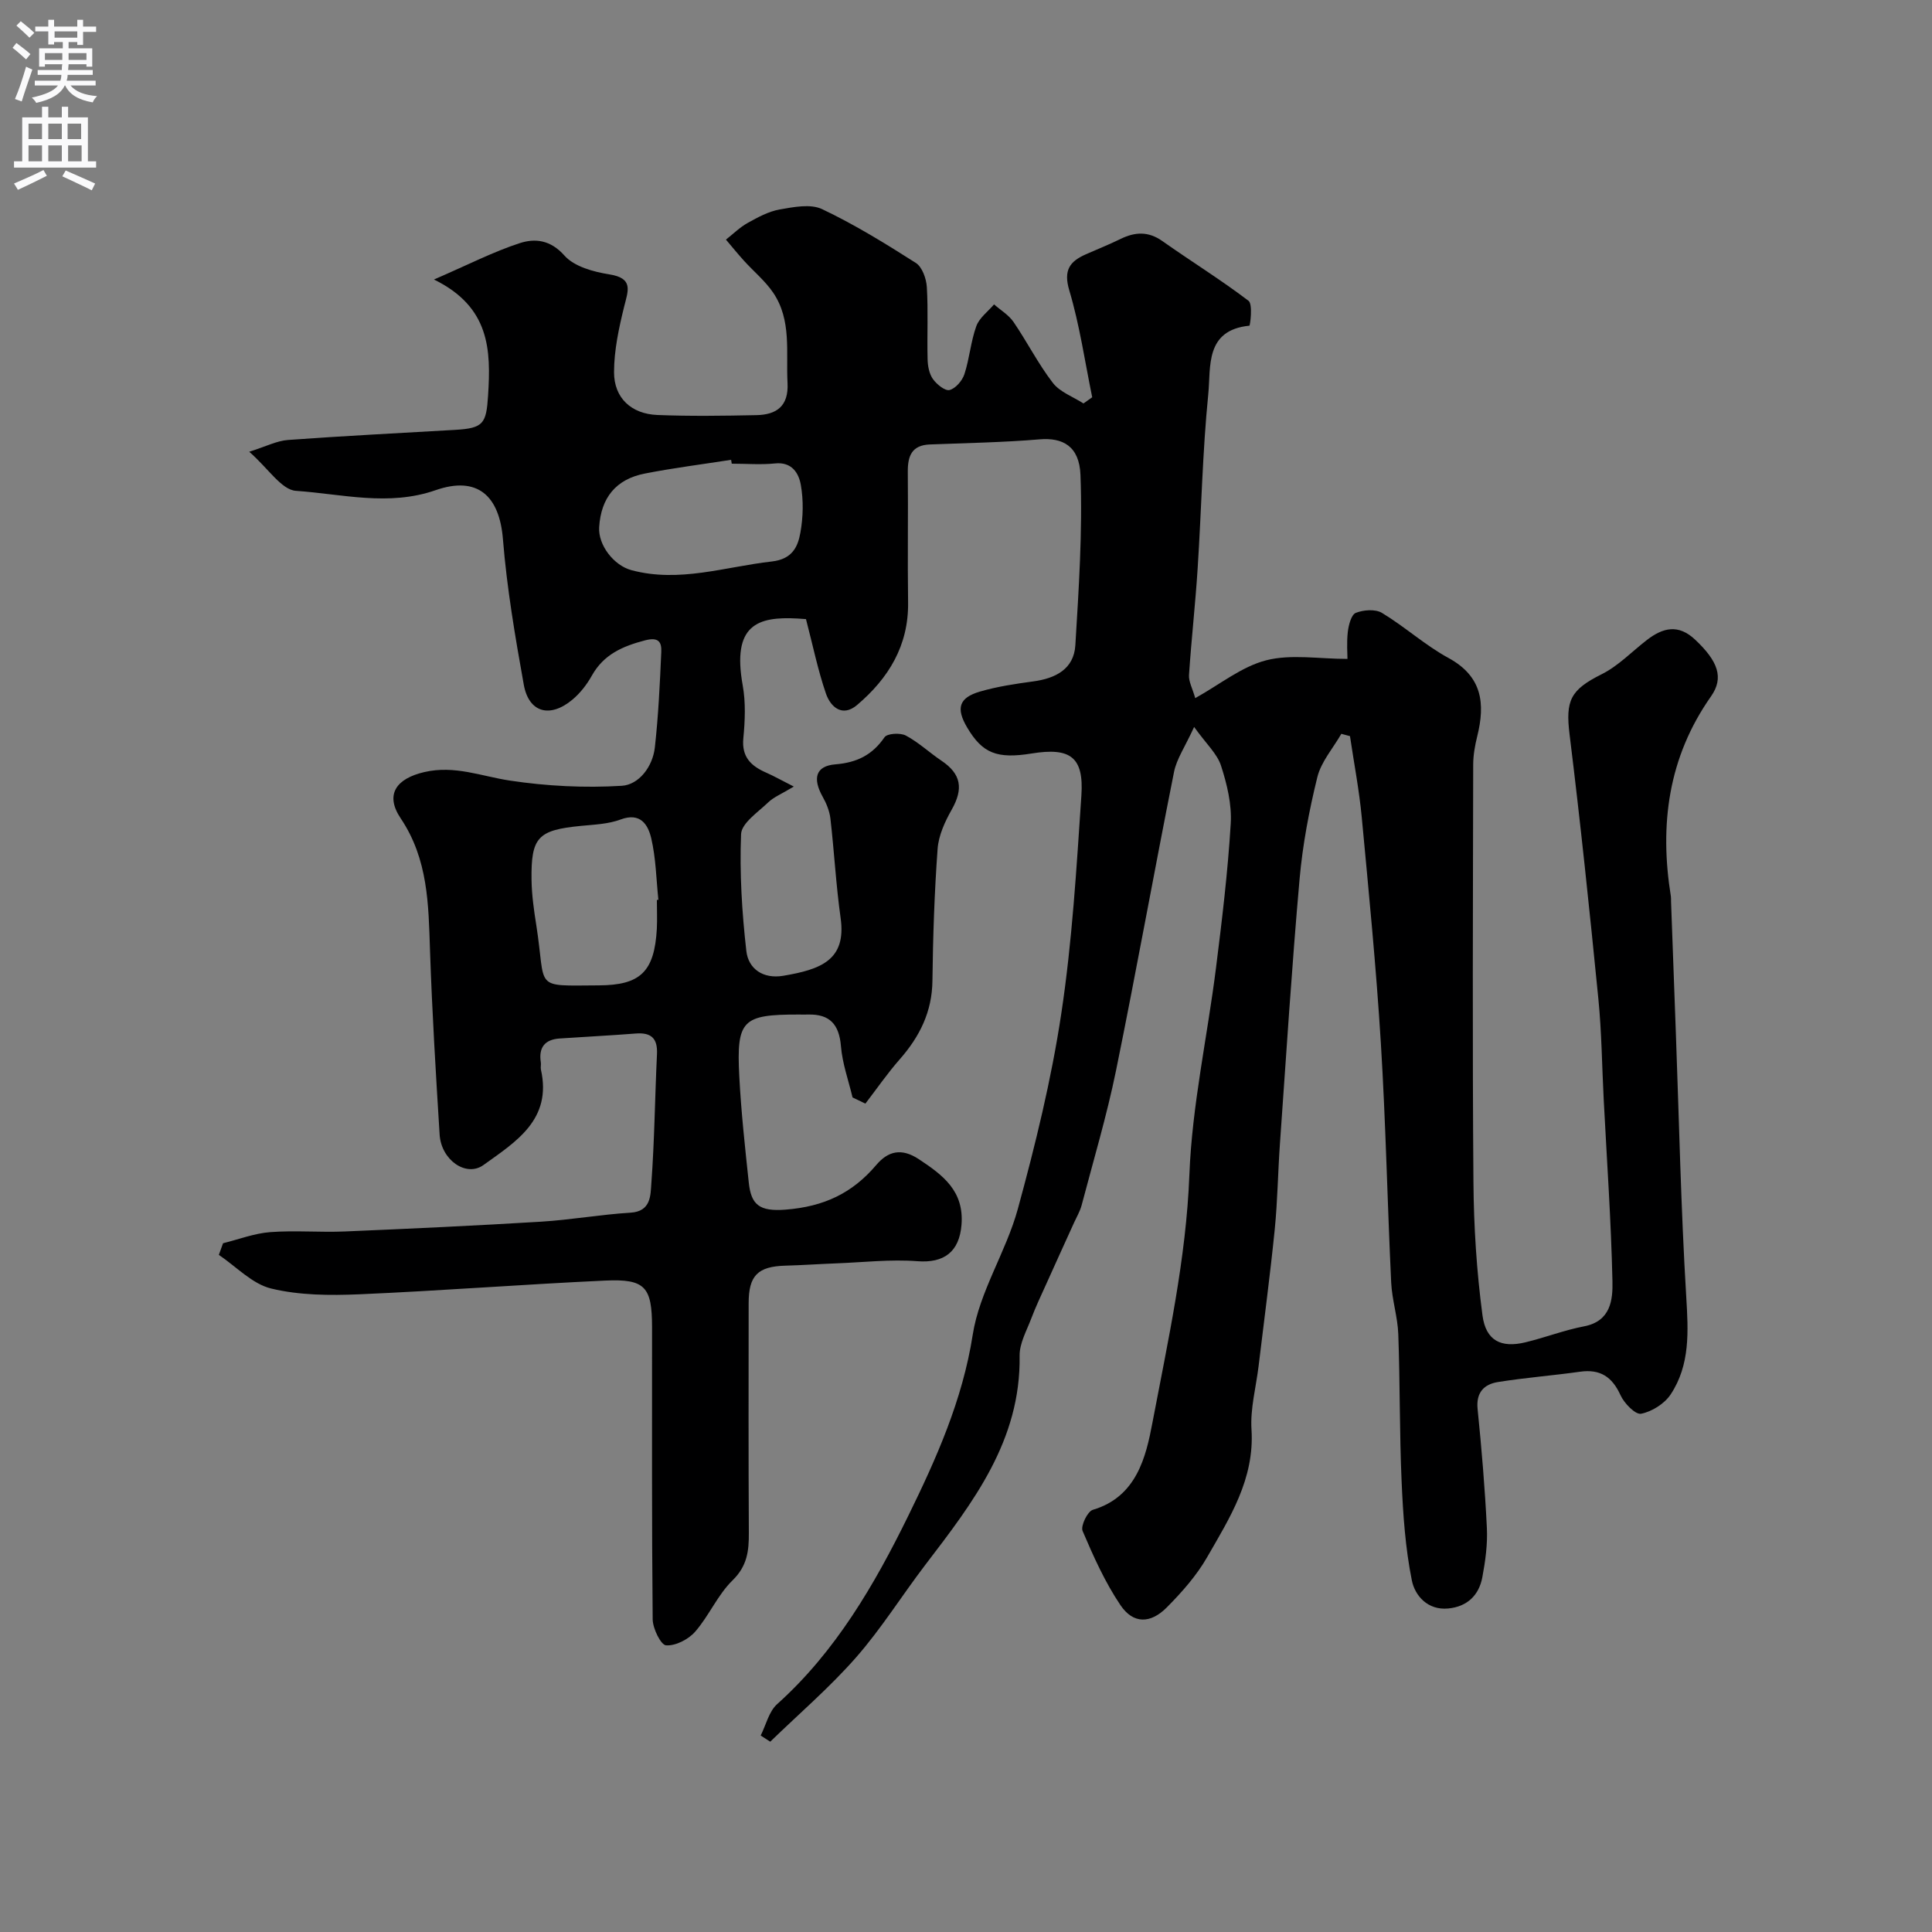 <svg enable-background="new 0 0 400 400" viewBox="0 0 400 400" xmlns="http://www.w3.org/2000/svg"><rect x="0" y="0" width="400" height="400" fill="#808080" stroke="none"/><path d="m46.18 257.4c3.25-.8 6.46-2.05 9.75-2.3 5.14-.39 10.33.08 15.49-.14 13.52-.57 27.04-1.2 40.54-2.02 6.22-.38 12.39-1.49 18.6-1.87 4.26-.26 4.11-3.65 4.29-6.01.66-8.91.74-17.86 1.17-26.79.16-3.3-1.19-4.54-4.4-4.29-5.25.41-10.51.67-15.77 1.03-3.07.21-4.36 1.88-3.88 4.93.08.49-.08 1.02.02 1.5 2.34 10.37-5.19 14.95-11.9 19.77-3.58 2.57-8.74-1.04-9.07-6.3-.79-12.69-1.56-25.39-1.99-38.1-.32-9.54-.37-18.89-6.07-27.38-3.35-4.99-.85-8.25 4.89-9.58 6.29-1.46 11.81.87 17.71 1.76 7.62 1.15 15.49 1.55 23.18 1.08 3.54-.22 6.4-3.96 6.84-7.95.73-6.55 1.04-13.15 1.33-19.74.09-2-.48-3.18-3.37-2.42-4.65 1.22-8.55 2.91-11.01 7.31-1.02 1.83-2.4 3.61-4 4.95-4.67 3.91-9.05 2.71-10.09-3.1-1.79-9.97-3.5-20-4.31-30.08-.72-9.03-5.28-13.19-13.95-10.17-9.73 3.39-19.35.79-28.92.13-2.99-.21-5.68-4.61-9.66-8.09 3.43-1.08 5.7-2.27 8.04-2.44 11.52-.84 23.05-1.42 34.58-2.09 5.87-.34 6.46-1.28 6.83-7.1.6-9.41.42-18.34-11.2-24.03 7.16-3.1 12.33-5.77 17.79-7.54 3.14-1.01 6.33-.68 9.22 2.58 2.02 2.28 5.99 3.37 9.27 3.89 5.09.8 3.92 3.35 3.09 6.7-1.09 4.42-2.08 9.01-2.09 13.53-.01 5.36 3.56 8.67 8.98 8.89 6.82.27 13.66.17 20.49.03 4.16-.08 6.7-1.84 6.45-6.65-.34-6.37.89-13-2.97-18.7-1.66-2.45-4.04-4.4-6.04-6.61-1.29-1.42-2.5-2.92-3.74-4.38 1.49-1.17 2.87-2.55 4.51-3.46 2.09-1.16 4.31-2.38 6.61-2.78 2.89-.51 6.39-1.21 8.79-.07 6.73 3.19 13.12 7.13 19.41 11.14 1.31.84 2.16 3.24 2.27 4.98.3 4.98.03 9.99.16 14.99.03 1.39.34 3 1.11 4.08.78 1.09 2.52 2.5 3.44 2.26 1.26-.33 2.63-1.94 3.07-3.28 1.06-3.24 1.31-6.74 2.46-9.93.62-1.73 2.41-3.03 3.68-4.52 1.36 1.2 3.04 2.19 4.03 3.64 2.82 4.13 5.1 8.66 8.14 12.61 1.47 1.91 4.19 2.87 6.34 4.26.6-.43 1.21-.85 1.81-1.28-1.52-7.39-2.59-14.91-4.74-22.11-1.26-4.22.1-6.02 3.45-7.5 2.38-1.06 4.81-2.01 7.14-3.16 3-1.47 5.75-1.63 8.66.42 5.92 4.18 12.1 8 17.86 12.38.91.69.33 5.14.17 5.15-9.25.92-7.95 8.57-8.51 14.17-1.2 11.98-1.42 24.06-2.2 36.08-.47 7.37-1.3 14.71-1.79 22.07-.09 1.35.71 2.75 1.29 4.79 5.13-2.85 9.6-6.52 14.68-7.83 5.15-1.32 10.9-.29 16.84-.29 0-1.01-.19-3.33.07-5.6.17-1.41.71-3.55 1.65-3.93 1.6-.64 4.06-.82 5.43.01 4.74 2.86 8.92 6.69 13.77 9.33 7.02 3.83 7.62 9.45 5.94 16.23-.47 1.89-.82 3.86-.83 5.8-.05 28.83-.18 57.66.05 86.49.07 9.2.66 18.45 1.87 27.57.7 5.3 3.89 6.79 8.86 5.6 4.09-.98 8.07-2.53 12.19-3.32 5.52-1.06 5.95-5.5 5.86-9.35-.28-12.54-1.16-25.07-1.81-37.61-.36-6.93-.42-13.89-1.1-20.79-1.81-18.26-3.71-36.52-5.96-54.73-.88-7.11.15-9.29 6.66-12.54 3.44-1.72 6.26-4.7 9.36-7.09 3.31-2.55 6.5-3.33 9.98-.05 4.73 4.46 5.99 7.87 3.28 11.73-8.88 12.63-10.71 26.59-8.31 41.44.05.33.02.67.03 1 .33 9.1.67 18.2 1 27.3.67 18.2 1.05 36.42 2.15 54.6.43 7.15.83 14.06-3.23 20.19-1.27 1.92-3.87 3.56-6.12 4-1.17.23-3.5-2.16-4.26-3.84-1.74-3.82-4.22-5.45-8.39-4.86-5.66.8-11.37 1.23-17.01 2.14-2.85.46-4.54 2.16-4.19 5.58.83 8.18 1.52 16.39 1.92 24.6.17 3.39-.31 6.88-.94 10.24-.7 3.73-3.13 6.08-7.06 6.46-4.27.41-6.9-2.68-7.53-5.8-1.35-6.69-1.82-13.61-2.12-20.47-.45-10.17-.32-20.36-.69-30.53-.13-3.57-1.3-7.11-1.47-10.68-.79-16.53-1.12-33.08-2.14-49.59-.96-15.59-2.49-31.15-3.95-46.7-.53-5.64-1.61-11.23-2.44-16.84-.6-.16-1.19-.32-1.79-.48-1.71 2.98-4.18 5.77-4.97 8.97-1.71 6.93-3.05 14.03-3.68 21.14-1.61 18.21-2.77 36.46-4.06 54.7-.42 5.93-.49 11.89-1.08 17.8-.95 9.44-2.21 18.85-3.34 28.28-.53 4.39-1.75 8.82-1.47 13.16.64 10.24-4.51 18.28-9.21 26.46-2.18 3.79-5.2 7.2-8.3 10.33-3.41 3.45-6.98 3.47-9.62-.44-3.2-4.74-5.59-10.08-7.84-15.36-.44-1.03 1.02-4.06 2.12-4.38 9.1-2.68 11.02-11.07 12.33-18 3.22-16.98 6.99-33.9 7.66-51.4.55-14.32 3.72-28.53 5.51-42.81 1.25-9.93 2.45-19.89 3.05-29.87.24-3.96-.77-8.15-2.01-11.98-.8-2.48-3.05-4.5-5.57-8.02-1.89 4.14-3.62 6.61-4.16 9.31-4.11 20.59-7.81 41.26-12.01 61.83-1.92 9.39-4.68 18.6-7.12 27.88-.33 1.24-1.01 2.39-1.55 3.57-1.92 4.24-3.86 8.47-5.76 12.71-1.07 2.37-2.19 4.72-3.11 7.15-.96 2.54-2.46 5.17-2.42 7.73.27 17.54-9.62 30.34-19.49 43.25-4.86 6.36-9.12 13.22-14.38 19.22-5.46 6.22-11.81 11.66-17.76 17.44-.66-.43-1.32-.85-1.98-1.28 1.11-2.2 1.7-4.97 3.41-6.5 12.12-10.86 20.19-24.81 27.12-38.93 5.77-11.76 11.26-23.99 13.37-37.53 1.39-8.95 6.91-17.17 9.34-26.06 3.64-13.32 6.95-26.82 9-40.46 2.25-14.92 3.15-30.07 4.16-45.15.53-7.98-2.3-9.98-10.29-8.69-7.19 1.17-10.2-.04-13.35-5.36-2.36-3.99-1.74-6.18 2.65-7.46 3.57-1.04 7.31-1.6 11.01-2.1 4.63-.62 8.43-2.55 8.73-7.5.71-11.73 1.5-23.52 1.06-35.24-.23-6.03-3.73-7.77-8.44-7.38-7.56.64-15.17.76-22.75 1.06-3.75.15-4.59 2.4-4.56 5.68.09 9-.07 18 .06 27 .13 8.96-4.06 15.75-10.57 21.27-3.02 2.56-5.47.44-6.44-2.38-1.67-4.86-2.7-9.94-4.13-15.41-.13-.01-.92-.07-1.72-.12-8.35-.47-13.63 1.33-11.38 13.83.64 3.56.48 7.34.13 10.96-.38 3.92 1.63 5.76 4.76 7.13 1.55.68 3.02 1.52 5.69 2.87-2.51 1.52-4.15 2.16-5.32 3.29-2.11 2.03-5.51 4.29-5.6 6.57-.32 8.04.18 16.16 1.09 24.17.42 3.72 3.47 5.84 7.62 5.15 7.76-1.31 13.14-3.23 11.9-11.98-.96-6.82-1.32-13.71-2.11-20.56-.18-1.56-.83-3.16-1.61-4.54-2.12-3.79-1.46-6.37 2.64-6.7 4.48-.37 7.63-1.93 10.17-5.61.55-.8 3.25-.96 4.4-.36 2.64 1.4 4.88 3.53 7.38 5.21 4.1 2.75 4.59 5.79 2.13 10.14-1.41 2.49-2.72 5.35-2.92 8.13-.66 9.08-.96 18.19-1.07 27.29-.07 6.44-2.65 11.58-6.77 16.27-2.55 2.9-4.75 6.1-7.11 9.17-.89-.43-1.77-.86-2.66-1.28-.84-3.53-2.11-7.03-2.4-10.6-.37-4.49-2.29-6.67-6.78-6.56-.67.02-1.33 0-2 0-11.63-.01-12.87 1.13-12.27 12.76.38 7.37 1.19 14.72 1.97 22.06.49 4.54 2.16 6.01 7.65 5.57 7.92-.63 13.78-3.4 18.73-9.23 2.44-2.88 5.21-3.6 8.83-1.21 5.03 3.32 9.38 6.6 8.83 13.57-.45 5.62-3.62 7.97-9.12 7.55-5.59-.43-11.28.24-16.92.45-3.47.13-6.94.38-10.41.47-5.73.16-7.62 2.04-7.62 7.78-.01 15.86-.05 31.71.04 47.57.02 3.73-.34 6.84-3.36 9.79-3.1 3.02-4.88 7.35-7.76 10.65-1.39 1.59-4.05 2.96-6.02 2.82-1.08-.08-2.75-3.48-2.77-5.39-.2-20.16-.12-40.33-.13-60.49-.01-8.33-1.42-10.02-9.71-9.64-16.97.78-33.92 2.11-50.9 2.84-6.07.26-12.39.22-18.23-1.19-3.95-.95-7.25-4.55-10.85-6.97.29-.84.58-1.63.87-2.41zm105.32-161.4c-.04-.27-.08-.54-.13-.8-5.95.93-11.94 1.68-17.85 2.84-6.01 1.17-9.09 5.02-9.47 11.11-.23 3.69 3.02 7.92 6.69 8.9 9.91 2.65 19.38-.71 29.05-1.8 4.18-.47 5.39-2.96 5.92-5.96.58-3.22.66-6.69.09-9.9-.42-2.4-1.83-4.81-5.34-4.44-2.95.3-5.97.05-8.96.05zm-15.5 90.33c.1-.01.21-.02.31-.04-.44-4.24-.51-8.58-1.47-12.7-.65-2.79-2.2-5.48-6.36-3.92-2.54.95-5.44 1.05-8.19 1.32-8.93.87-10.37 2.31-10.24 11.24.05 3.1.49 6.22.98 9.29 2.12 13.45-.89 12.56 12.95 12.49 8.6-.04 11.5-2.8 12.01-11.69.1-1.99.01-4 .01-5.99z" fill="#000001"/><g fill="#fafafb"><path d="m2.6 9.9.8-1c.9.7 1.9 1.4 2.9 2.3l-.9 1.1c-1.1-1-2-1.8-2.8-2.4zm.5 10.6c.9-2.1 1.6-4.3 2.3-6.7.4.2.8.4 1.3.6-.7 2.1-1.5 4.3-2.2 6.6zm.3-15.2.9-.9c1 .8 2 1.6 2.8 2.4l-1 1c-.9-.9-1.8-1.7-2.7-2.5zm12.6-1.2h1.2v1.4h2.7v1.1h-2.7v2.7h-1.2v-.6h-1.8v1.3h4.9v3.8h-1.2v-.5h-3.7c0 .4-.1.9-.1 1.2h5.1v1h-5.2c0 .5-.1.9-.2 1.2h6v1h-5.2c1.1 1.3 2.9 2 5.5 2.2-.4.4-.7.8-.9 1.3-2.9-.5-4.8-1.6-5.7-3.5h-.1c-.8 1.7-2.7 2.9-5.9 3.6-.2-.4-.6-.8-.9-1.1 2.8-.6 4.6-1.4 5.4-2.5h-4.8v-1h5.3c.1-.3.2-.7.2-1.2h-4.9v-1h5c0-.4 0-.8.1-1.2h-3.6v.5h-1.2v-3.8h4.9v-1.3h-1.8v.5h-1.2v-2.7h-2.7v-1h2.7v-1.4h1.2v1.4h4.8zm-6.7 8.3h3.6c0-.4 0-.9 0-1.4h-3.6zm1.9-4.6h4.8v-1.3h-4.7v1.3zm6.7 3.2h-3.7v1.4h3.7v-2.4z"/><path d="m8.7 22.1h1.3v2.2h2.8v-2.2h1.3v2.2h4.1v9.1h1.7v1.3h-17v-1.3h1.7v-9.1h4.1zm.3 13.1.7 1.2c-1.8.9-3.8 1.9-6 2.9-.2-.4-.5-.8-.8-1.3 2.3-1 4.4-1.9 6.1-2.8zm-3.1-6.4h2.8v-3.2h-2.8zm0 4.6h2.8v-3.3h-2.8zm4.1-4.6h2.8v-3.2h-2.8zm0 4.6h2.8v-3.3h-2.8zm3.6 1.9c2.1.9 4.1 1.8 6.1 2.7l-.7 1.4c-2.2-1.1-4.2-2-6.1-2.9zm3.2-9.7h-2.8v3.2h2.8zm-2.7 7.8h2.8v-3.3h-2.8z"/></g></svg>